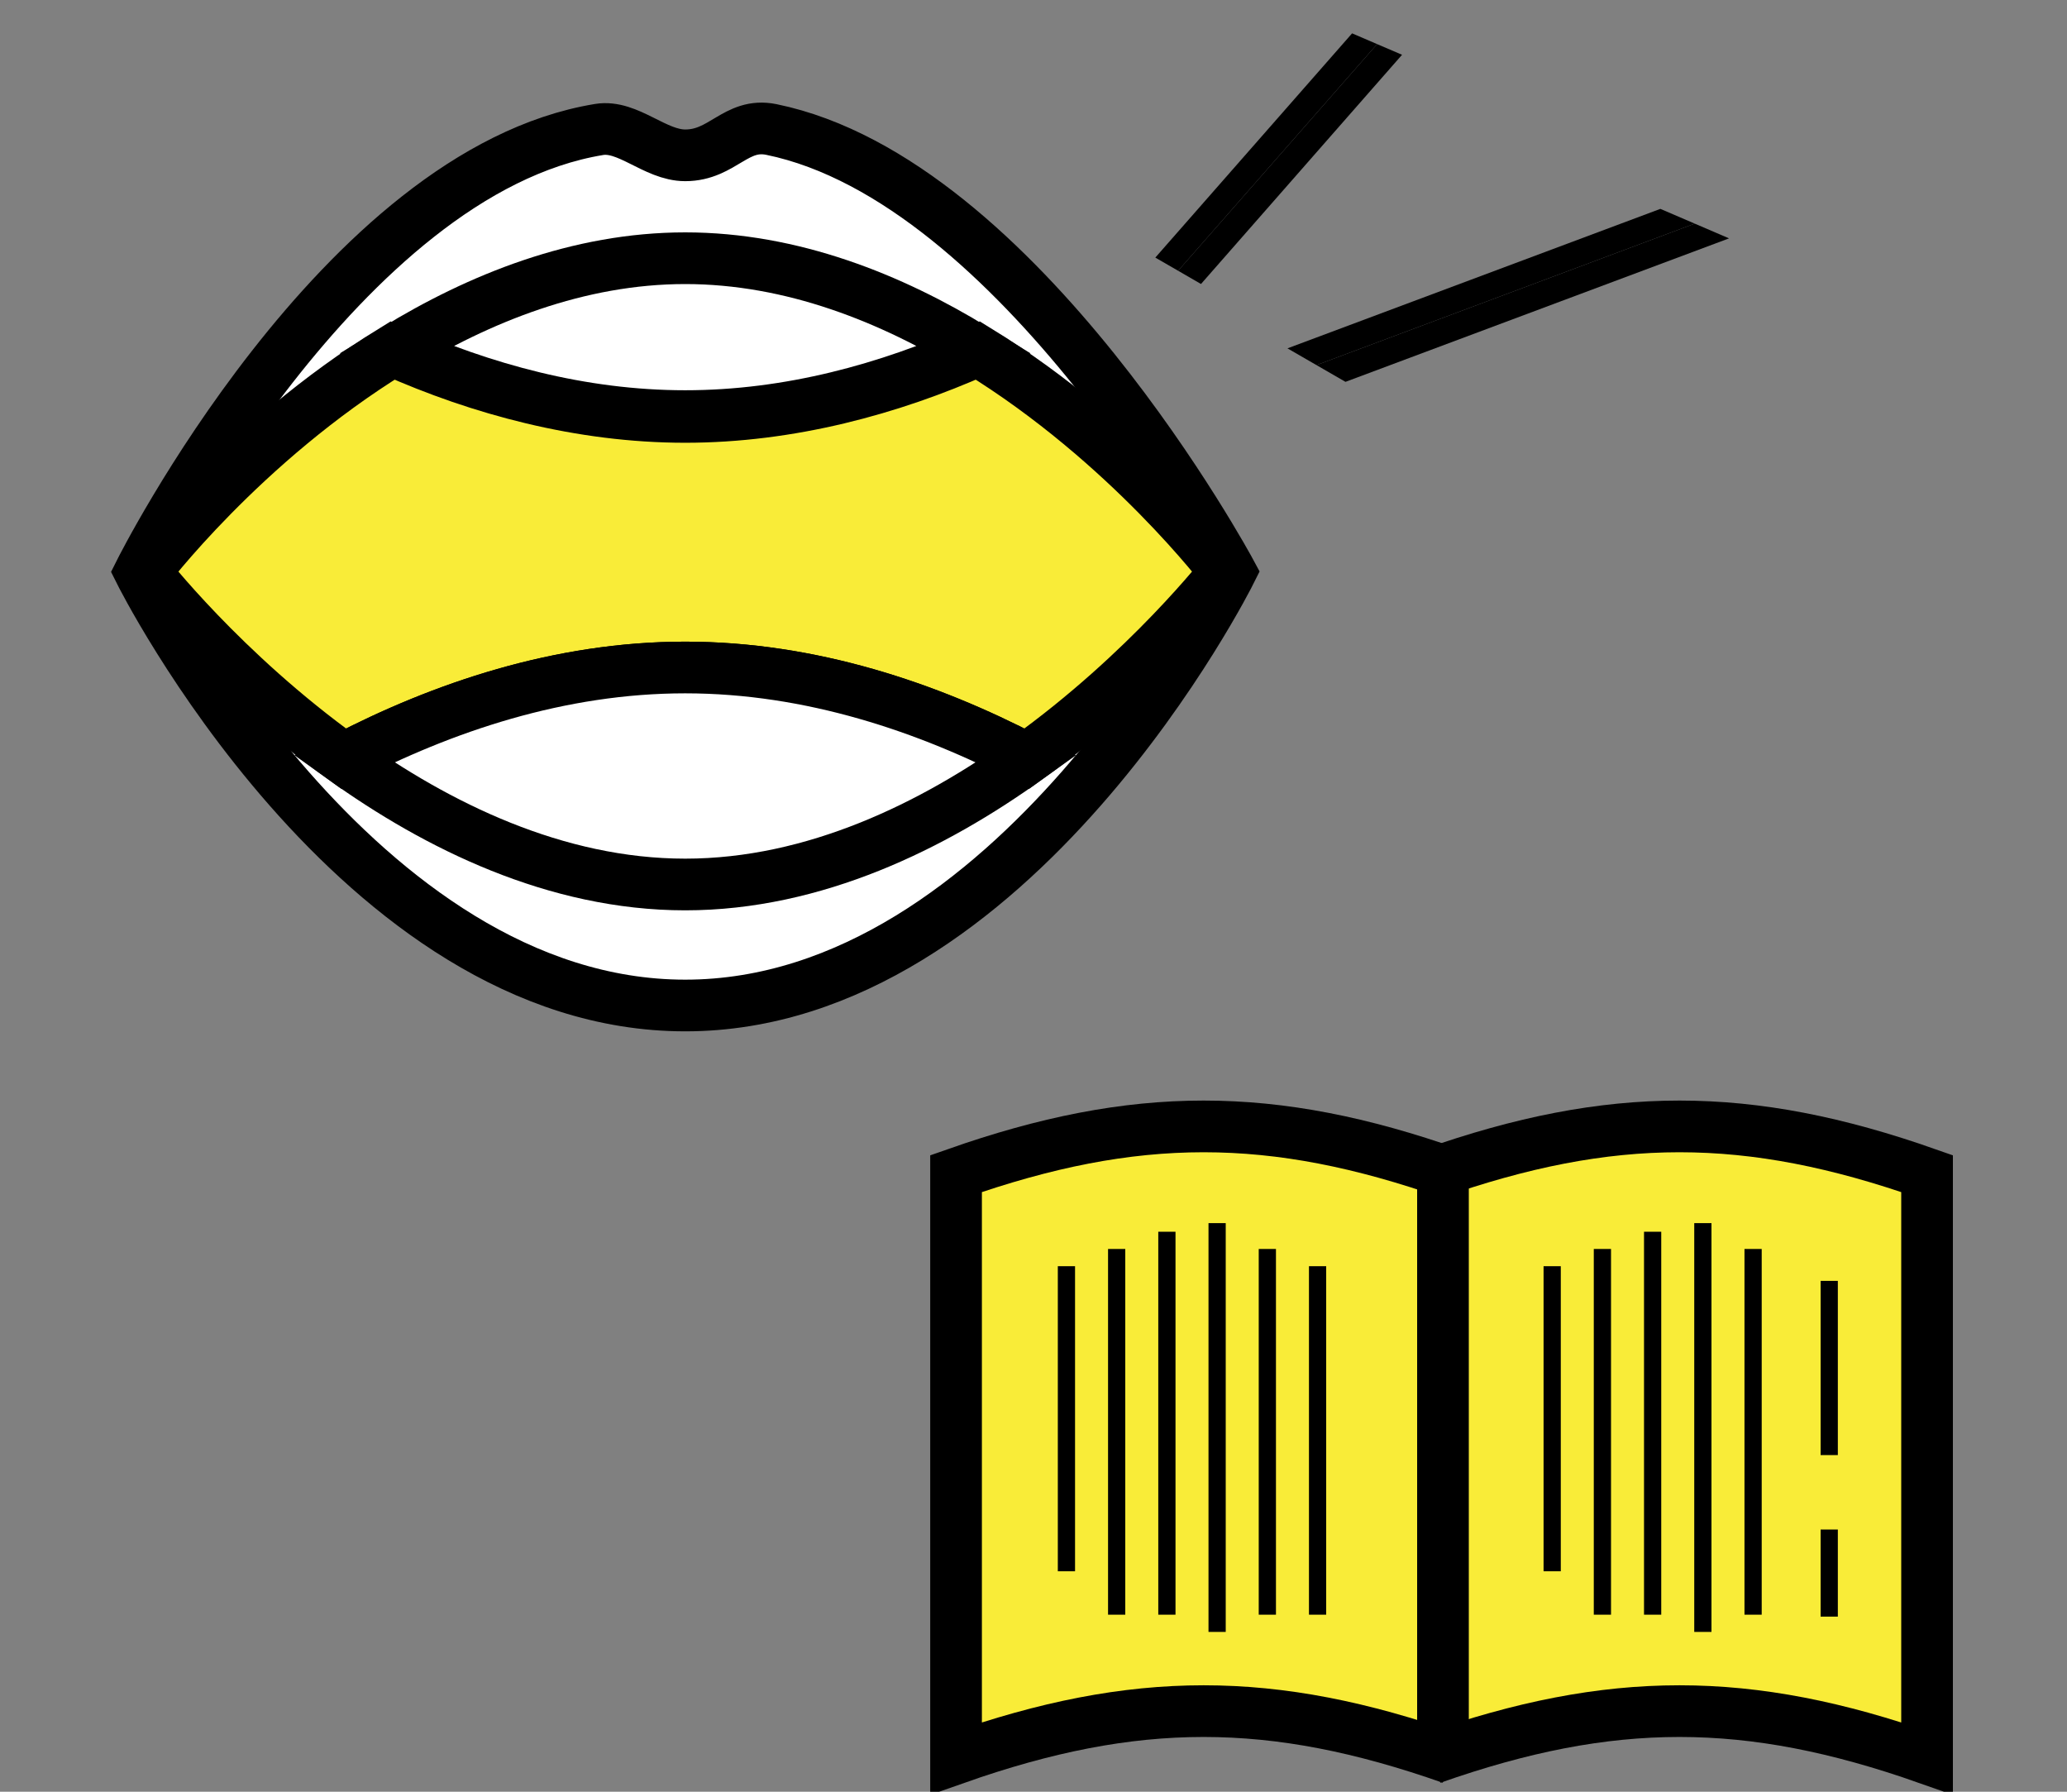 <svg xmlns="http://www.w3.org/2000/svg" width="300" height="260" viewBox="0 0 300 260"><rect x="0" y="0" width="300" height="260" fill="#808080" stroke="none"/><defs><style>.cls-1{fill:#fff;}.cls-1,.cls-2,.cls-3{stroke-width:7.5px;}.cls-1,.cls-2,.cls-3,.cls-4{stroke:#000;stroke-miterlimit:10;}.cls-5,.cls-3{fill:#f9ec38;}.cls-2,.cls-4{fill:none;}.cls-4{stroke-width:2.5px;}</style></defs><path class="cls-1" d="M178.59,82.99s-31.4,62.92-79.14,62.92S20.31,82.99,20.31,82.99c0,0,29.06-58.04,66.64-64.2,4.19-.69,8.11,3.75,12.5,3.75,5.46,0,7.35-4.8,12.5-3.75,36.06,7.38,66.64,64.2,66.64,64.2Z"/><path class="cls-3" d="M149.02,110.1c17.59-12.61,28.82-27.13,28.82-27.13,0,0-14.09-18.71-35.91-32.1-12.63,5.63-27.31,9.63-42.48,9.63s-29.85-4-42.48-9.63c-21.81,13.39-35.91,32.1-35.91,32.1,0,0,11.23,14.52,28.82,27.13,14.32-7.45,31.33-13.24,49.57-13.24s35.24,5.79,49.57,13.24Z"/><path class="cls-1" d="M141.55,50.75c-12.16-7.47-26.61-13.28-42.1-13.28s-29.94,5.82-42.1,13.28c12.63,5.63,26.94,9.63,42.1,9.63s29.48-4,42.1-9.63Z"/><path class="cls-1" d="M149.02,110.1c-14.32-7.44-31.33-13.24-49.57-13.24s-35.24,5.79-49.57,13.24c13.51,9.69,30.76,18.25,49.57,18.25s36.06-8.56,49.57-18.25Z"/><polygon points="170.99 39.29 174.31 41.21 203.49 7.95 199.87 6.4 170.99 39.29"/><polygon points="199.87 6.4 196.24 4.84 167.68 37.38 170.99 39.29 199.87 6.4"/><polygon points="245.97 32.45 240.98 30.31 186.86 50.55 191.07 52.98 245.97 32.45"/><polygon points="245.97 32.45 191.07 52.98 195.28 55.41 250.95 34.59 245.97 32.45"/><path class="cls-5" d="M278.93,170.31c-25.52-8.98-45.16-9.13-70.46-.48-25.3-8.65-44.95-8.5-70.46.48h0v84.85h0c25.04-8.81,44.43-9.13,69.06-.96v.96c.47-.17.94-.32,1.4-.48.47.16.93.32,1.41.48v-.96c24.63-8.17,44.01-7.85,69.06.96h0v-84.85h0Z"/><path class="cls-2" d="M210.63,170.31c-25.99-9.14-45.88-9.14-71.87,0h0v84.85h0c25.99-9.14,45.88-9.14,71.87,0"/><path class="cls-2" d="M207.82,170.31c25.99-9.14,45.88-9.14,71.87,0h0v84.85s0,0,0,0c-25.99-9.14-45.88-9.14-71.87,0"/><line class="cls-2" x1="209.43" y1="168.08" x2="209.43" y2="255.16"/><line class="cls-4" x1="191.23" y1="183.74" x2="191.23" y2="234.31"/><line class="cls-4" x1="183.94" y1="181.24" x2="183.94" y2="234.31"/><line class="cls-4" x1="176.65" y1="177.49" x2="176.65" y2="236.81"/><line class="cls-4" x1="169.36" y1="178.74" x2="169.36" y2="234.31"/><line class="cls-4" x1="162.07" y1="181.24" x2="162.07" y2="234.31"/><line class="cls-4" x1="154.78" y1="183.74" x2="154.78" y2="228.01"/><line class="cls-4" x1="265.49" y1="185.87" x2="265.49" y2="211.15"/><line class="cls-4" x1="265.49" y1="221.95" x2="265.49" y2="234.59"/><line class="cls-4" x1="254.44" y1="181.24" x2="254.44" y2="234.31"/><line class="cls-4" x1="247.15" y1="177.49" x2="247.15" y2="236.81"/><line class="cls-4" x1="239.86" y1="178.74" x2="239.86" y2="234.31"/><line class="cls-4" x1="232.57" y1="181.24" x2="232.57" y2="234.31"/><line class="cls-4" x1="225.28" y1="183.74" x2="225.28" y2="228.01"/></svg>